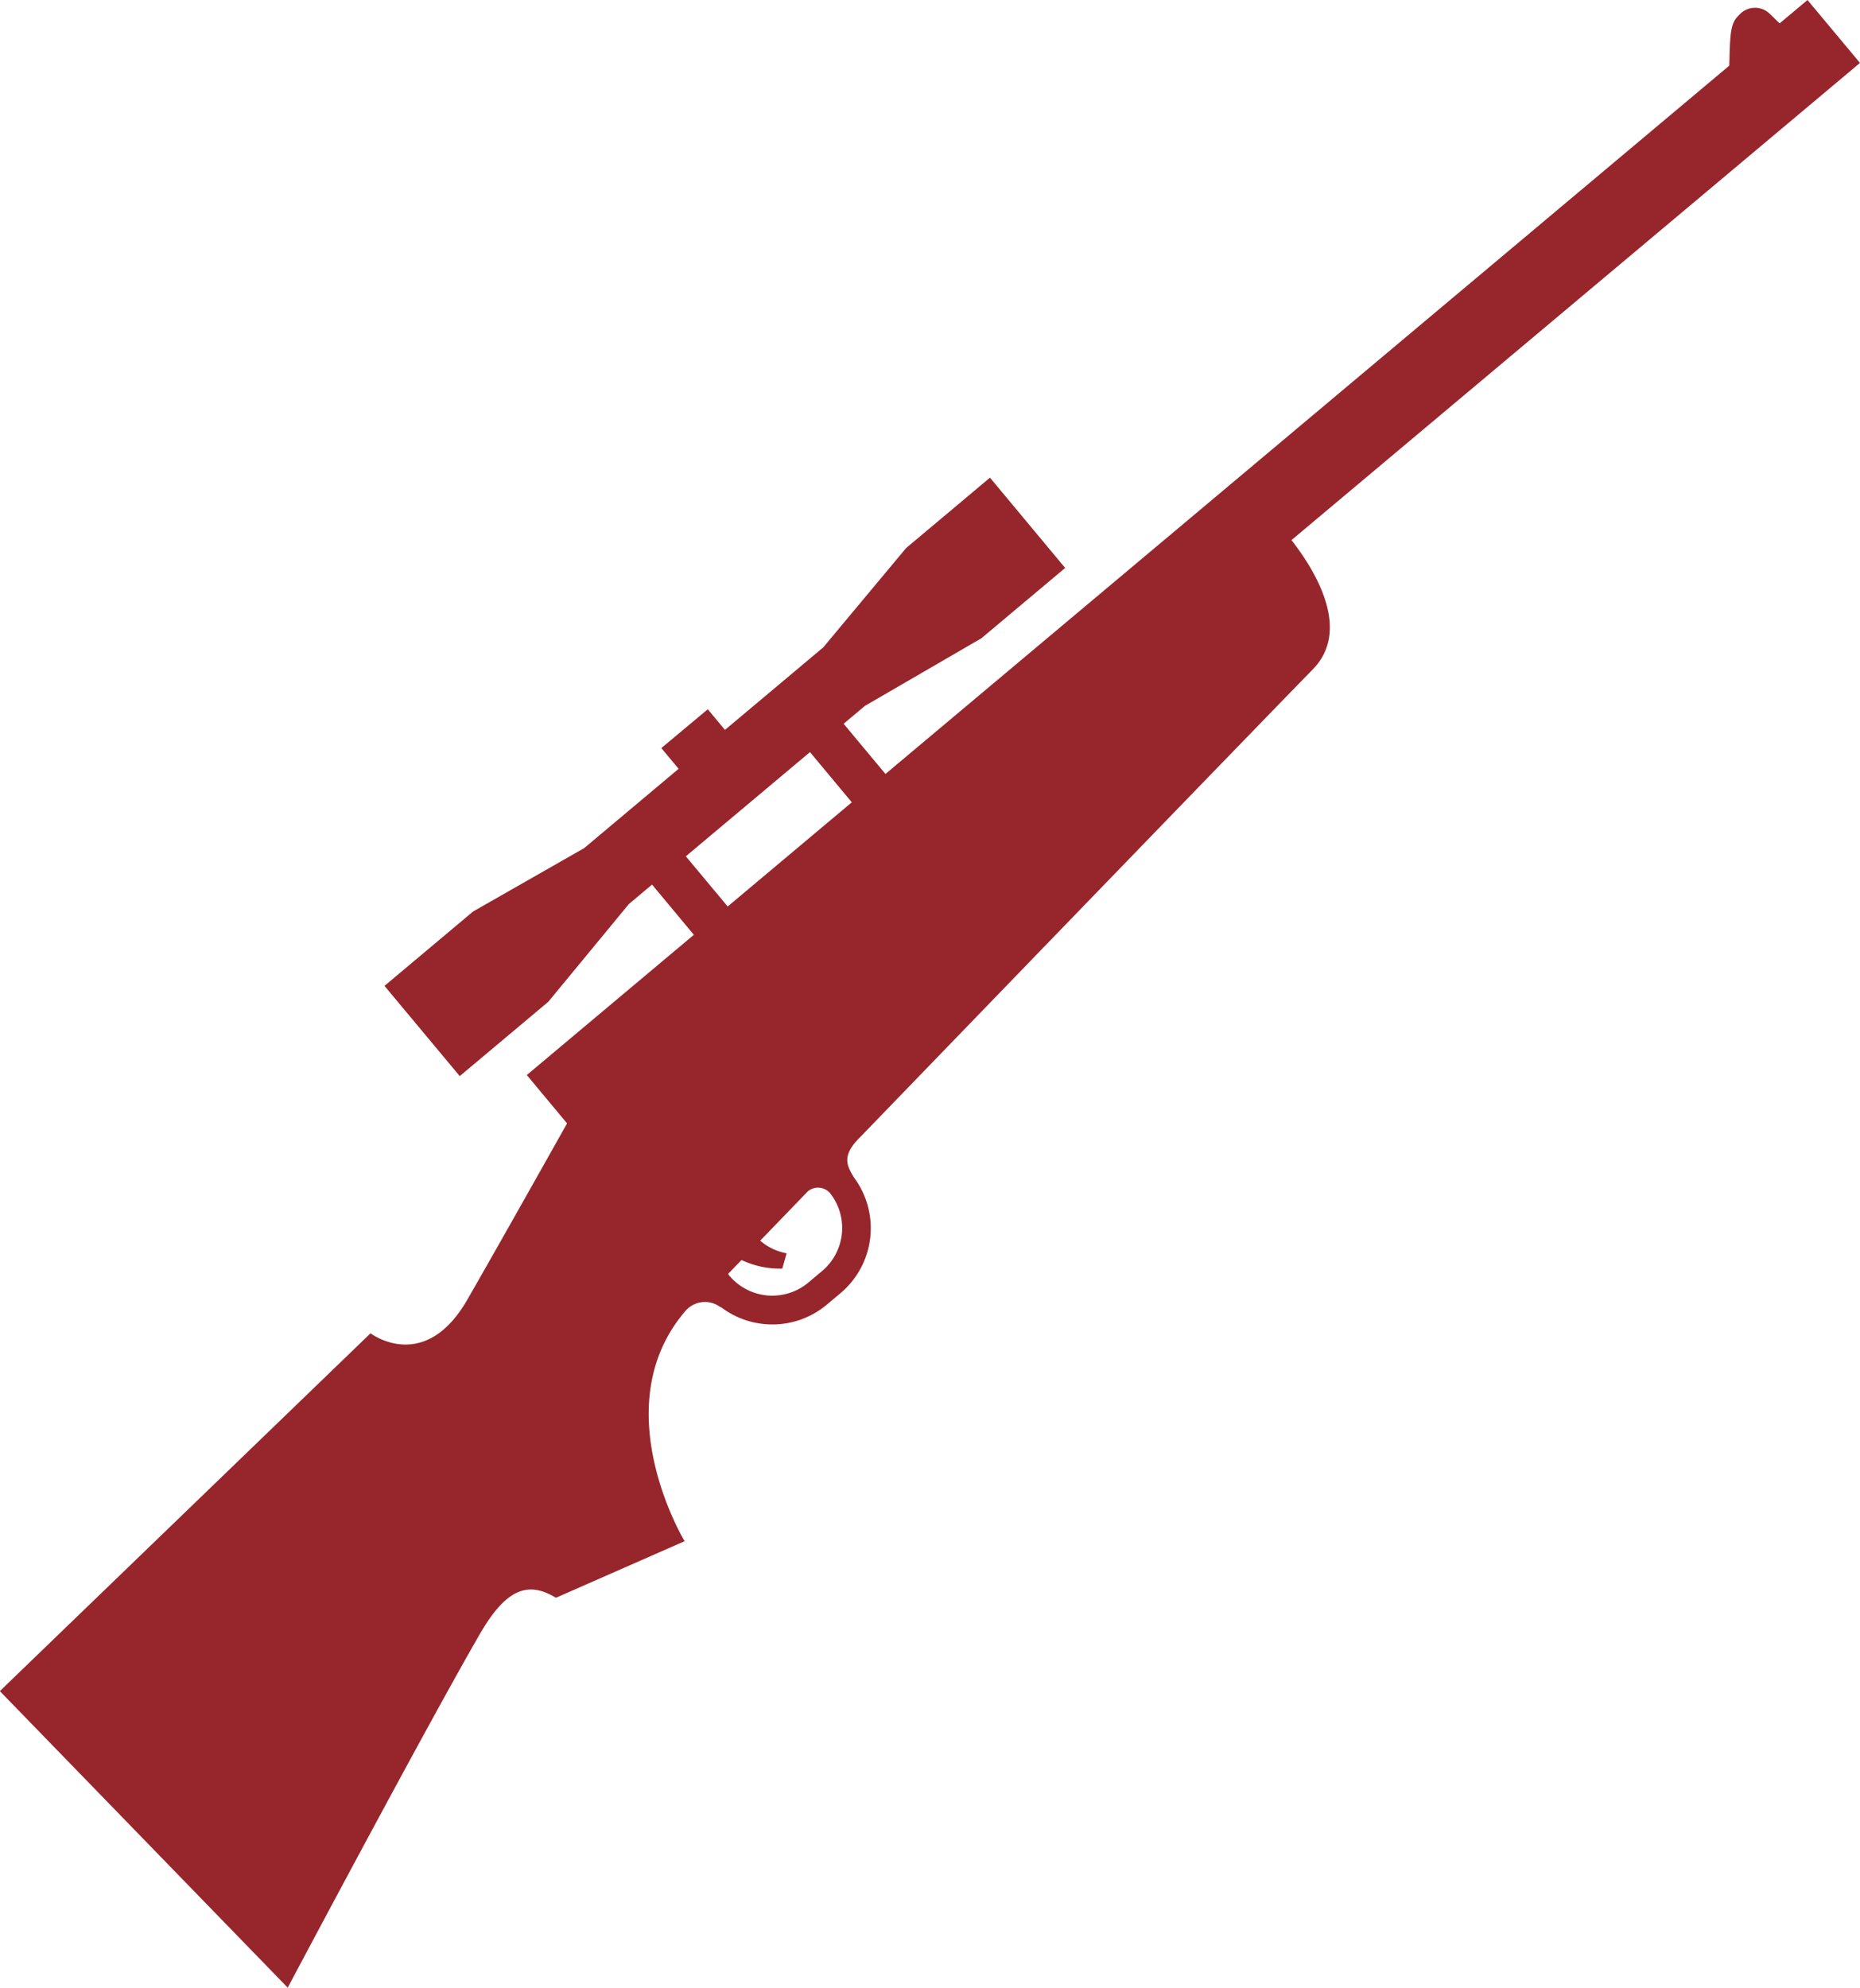 <svg id="icon_gun" xmlns="http://www.w3.org/2000/svg" width="92.095" height="98.379" viewBox="0 0 92.095 98.379">
  <path id="icon_gun-2" data-name="icon_gun" d="M366.508,170.168l-2.6-3.114-1.379,1.157-.49-.474a1.043,1.043,0,0,0-1.479.019l-.112.117c-.381.394-.371,1.024-.413,2.431l-41.78,35.057-2.071-2.486,1.054-.884L323,198.649l4.153-3.485-3.723-4.469-4.153,3.485-4.1,4.914-4.869,4.085-.851-1.02-2.3,1.92.856,1.027-4.678,3.926-5.5,3.137-4.385,3.68,3.726,4.466,4.386-3.68,3.989-4.837,1.146-.962,2.071,2.485-8.272,6.941,1.994,2.393c-1.441,2.563-3.6,6.4-4.931,8.711-2.129,3.714-4.8,1.678-4.8,1.678l-18.354,17.71,14.254,14.678s6.893-12.986,9.527-17.526c1.32-2.278,2.413-2.585,3.752-1.772l6.372-2.8s-4.035-6.669.052-11.408a1.273,1.273,0,0,1,1.718-.177l.031,0a4.2,4.2,0,0,0,5.232-.115l.682-.572a4.2,4.2,0,0,0,.689-5.705c-.418-.656-.6-1.134.268-2,8.048-8.325,20.753-21.463,22.431-23.171,1.907-1.947.156-4.847-1.054-6.4Zm-58.137,39.268,6.147-5.157,2.07,2.485-6.145,5.156Zm6.745,20.528-.682.572a2.78,2.78,0,0,1-3.918-.355c-.02-.024-.032-.052-.052-.077l.665-.687a4.423,4.423,0,0,0,2.018.424l.214-.757a2.746,2.746,0,0,1-1.308-.624l2.364-2.446a.788.788,0,0,1,1.1.1A2.78,2.78,0,0,1,315.116,229.963Z" transform="translate(-274.413 -167.054)" fill="#96262c"/>
</svg>
